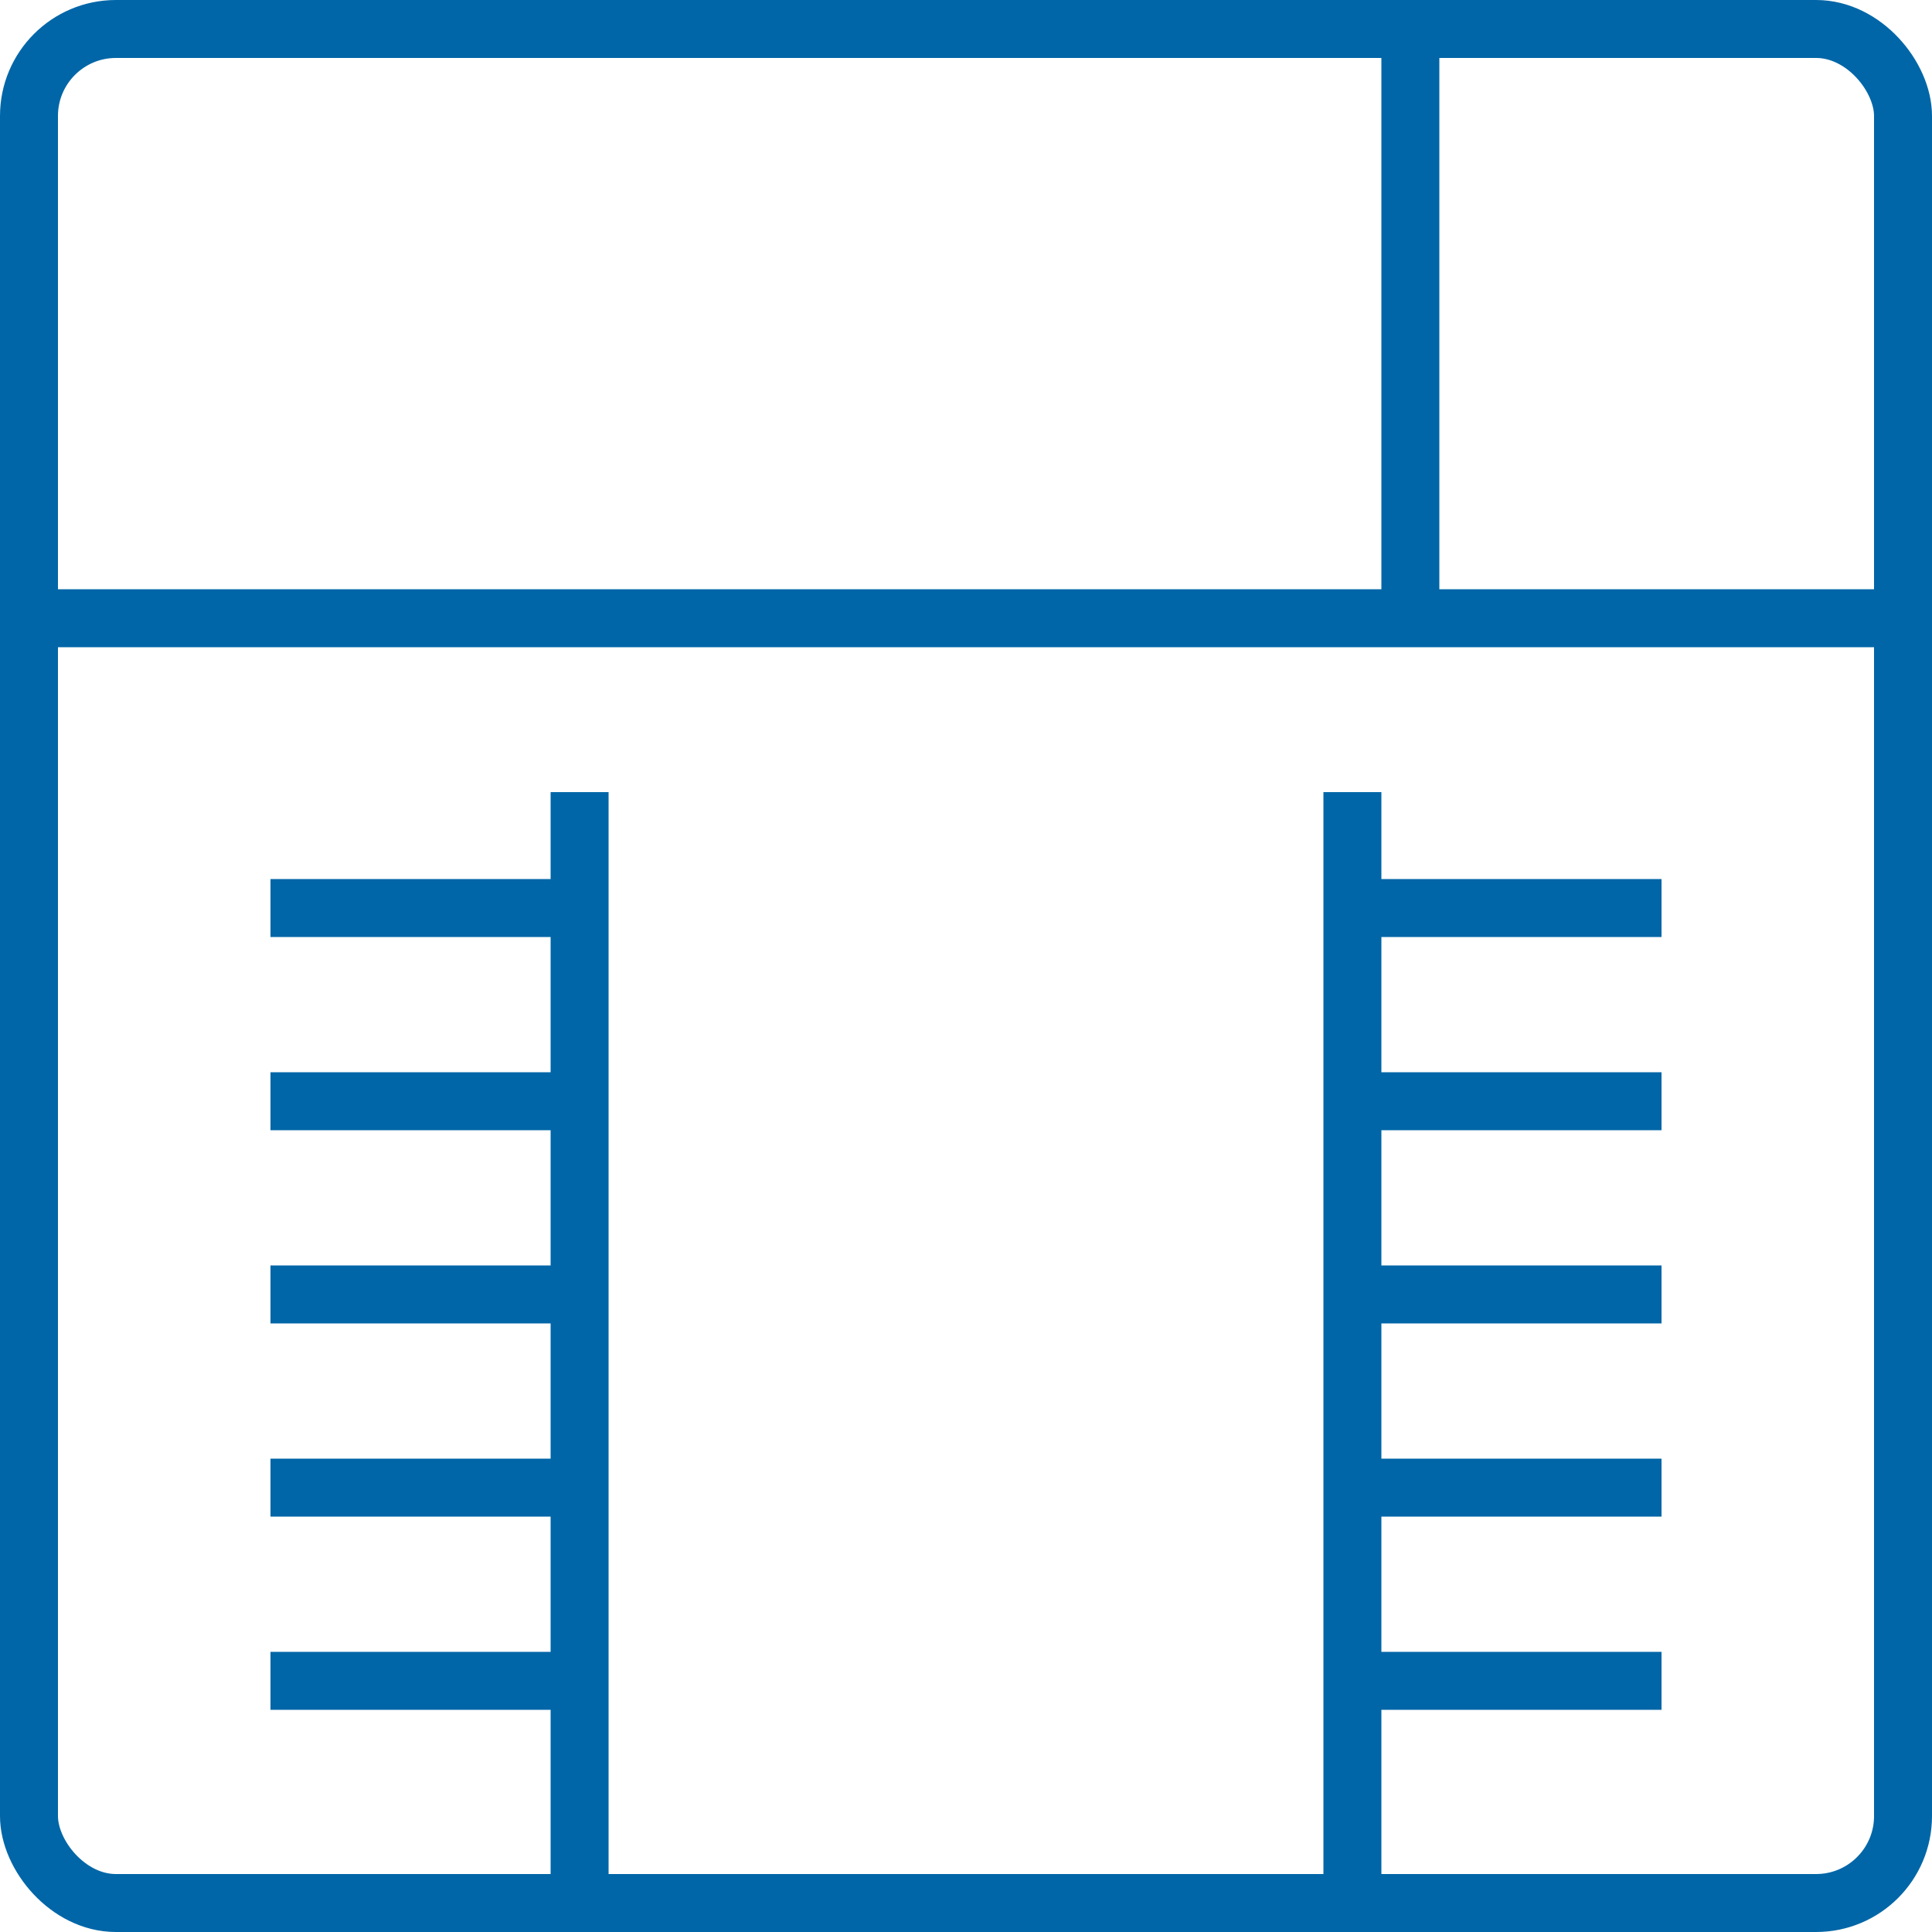 <svg width="50" height="50" viewBox="0 0 50 50" fill="none" xmlns="http://www.w3.org/2000/svg">
<rect x="0.75" y="0.75" width="48.5" height="48.5" rx="2.25" stroke="#0066A7" stroke-width="1.5"/>
<path d="M1 16H36.5M49 16H36.5M36.5 16V1" stroke="#0066A7" stroke-width="1.5"/>
<path d="M15 20.5V48.5" stroke="#0066A7" stroke-width="1.5"/>
<path d="M35 20.5V48.5" stroke="#0066A7" stroke-width="1.5"/>
<path d="M35 23.5H43" stroke="#0066A7" stroke-width="1.5"/>
<path d="M7 23.5H15" stroke="#0066A7" stroke-width="1.5"/>
<path d="M35 28.5H43" stroke="#0066A7" stroke-width="1.5"/>
<path d="M7 28.5H15" stroke="#0066A7" stroke-width="1.5"/>
<path d="M35 33.5H43" stroke="#0066A7" stroke-width="1.5"/>
<path d="M7 33.5H15" stroke="#0066A7" stroke-width="1.5"/>
<path d="M35 38.5H43" stroke="#0066A7" stroke-width="1.5"/>
<path d="M7 38.5H15" stroke="#0066A7" stroke-width="1.5"/>
<path d="M35 43.5H43" stroke="#0066A7" stroke-width="1.5"/>
<path d="M7 43.5H15" stroke="#0066A7" stroke-width="1.5"/>
</svg>
